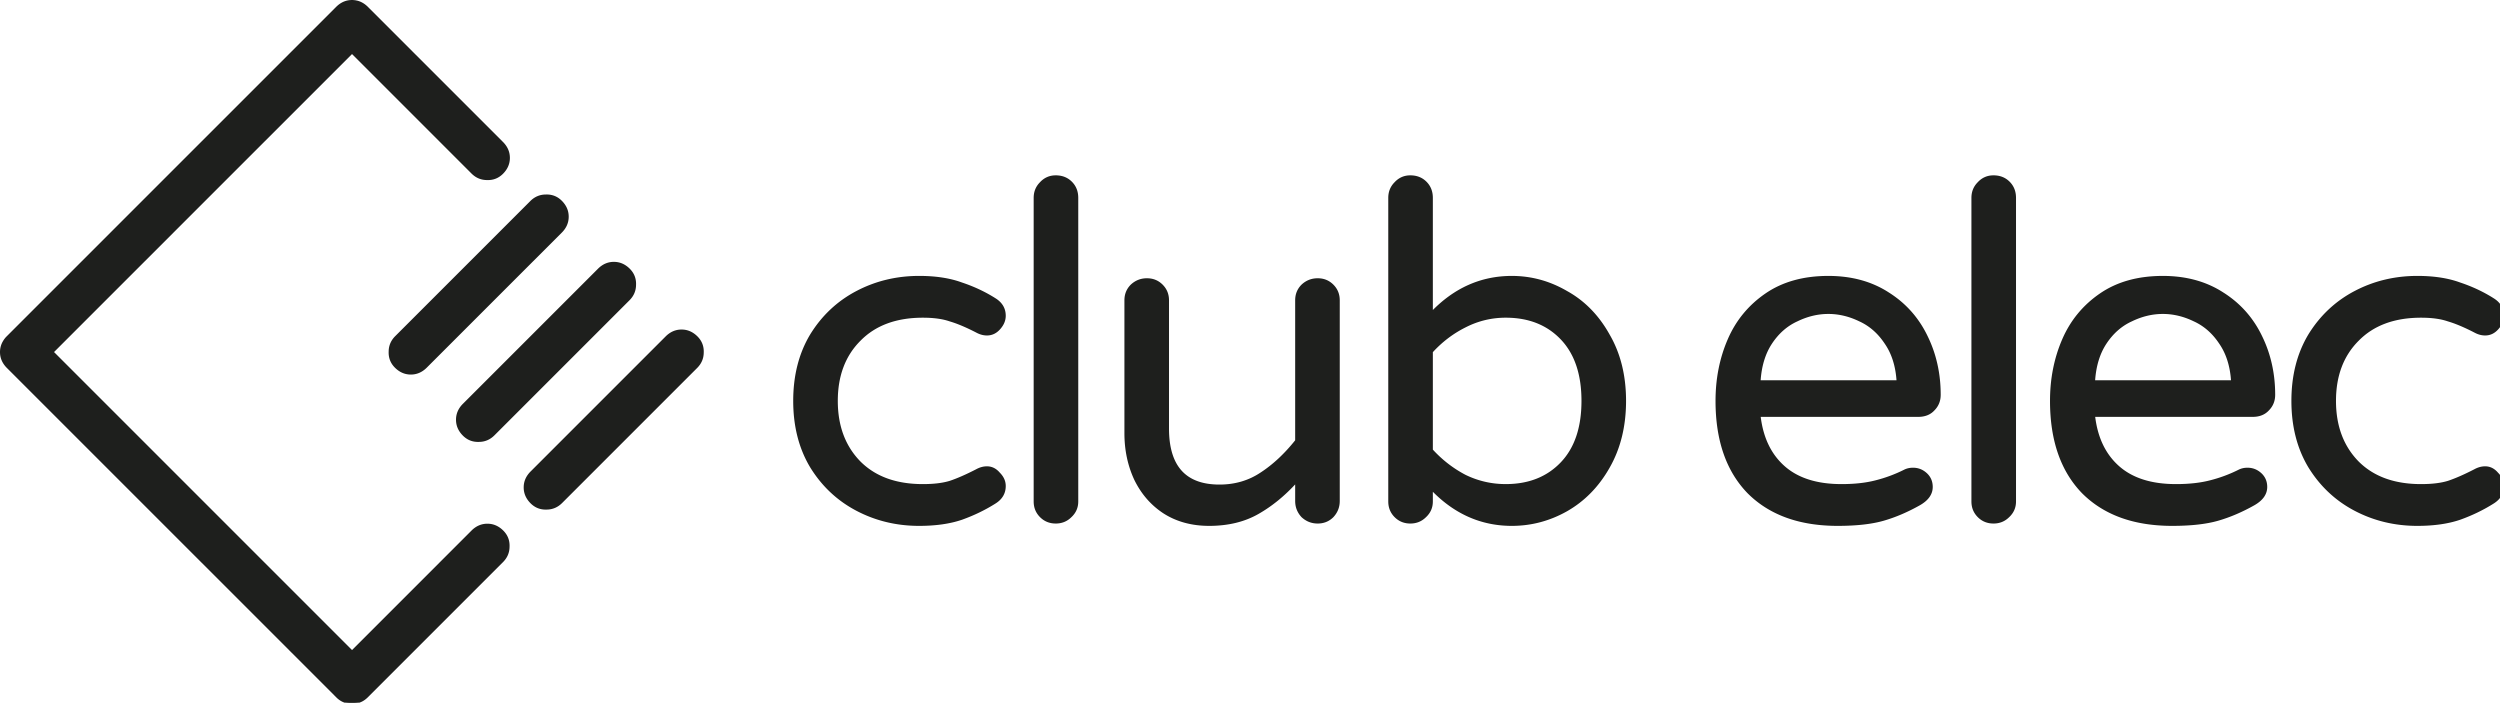 <svg xmlns="http://www.w3.org/2000/svg" width="1833.013" height="515.195" viewBox="0 0 484.985 136.312"><path d="M257.707.746a15.75 15.75 0 0 0-1.549.074l-.002-.002a14.815 14.815 0 0 0-1.465.221l-.039.008-.035.006a14.396 14.396 0 0 0-4.21 1.58 16.084 16.084 0 0 0-1.325.834 17.64 17.64 0 0 0-1.28.984 19.75 19.75 0 0 0-1.23 1.135L5.59 246.568c-.042.042-.074.085-.115.127-.041.041-.086.075-.127.116l-.008.01a15.5 15.5 0 0 0-2.422 3.128 14.682 14.682 0 0 0-2.182 7.77c0 4.197 1.615 7.908 4.844 11.136l241.063 241.063c.053.056.107.108.162.162 3.067 3.067 6.782 4.523 11.14 4.361.113 0 .226-.005.338-.007 3.765-.04 7.03-1.331 9.793-3.875.105-.094.21-.188.313-.284.07-.067.144-.124.213-.193.028-.028.05-.06.078-.088.053-.053.109-.101.162-.154l98.846-98.844c3.067-3.067 4.6-6.701 4.6-10.898.16-4.36-1.293-8.074-4.36-11.141-3.229-3.229-6.94-4.842-11.137-4.842s-7.912 1.615-11.14 4.844l-87.948 87.945L38.516 257.717 257.7 38.53l87.947 87.948c3.068 3.067 6.7 4.598 10.899 4.6 4.358.16 8.07-1.292 11.139-4.36 3.228-3.229 4.843-6.94 4.843-11.137s-1.615-7.912-4.843-11.14L268.842 5.595a19.962 19.962 0 0 0-1.235-1.135 17.484 17.484 0 0 0-1.28-.984c-.434-.303-.874-.58-1.323-.832a15.04 15.04 0 0 0-1.37-.682h-.001a14.511 14.511 0 0 0-1.381-.518c-.014 0-.021-.005-.031-.01l-.002-.003c-.006-.006-.02-.003-.026-.006a14.45 14.45 0 0 0-1.41-.365c-.004-.005-.017-.003-.023-.006l-.002-.002c-.004-.004-.013 0-.016-.002a14.66 14.66 0 0 0-1.472-.22c-.003-.004-.007-.008-.016-.003l-.004-.004a15.723 15.723 0 0 0-1.54-.076l-.003-.002zM772.85 129.098c-4.34 0-7.993 1.598-10.961 4.793-2.969 2.968-4.453 6.62-4.453 10.959v222.255c0 4.34 1.484 7.993 4.453 10.961 2.967 2.968 6.621 4.45 10.959 4.452h.002c4.337-.001 7.99-1.484 10.957-4.452 3.197-2.968 4.795-6.622 4.795-10.96v-222.26c0-4.566-1.483-8.333-4.452-11.301-2.968-2.966-6.735-4.447-11.3-4.447zm259.584 0c-4.34 0-7.991 1.598-10.96 4.793-2.968 2.968-4.453 6.62-4.453 10.959v222.255c0 4.34 1.484 7.993 4.45 10.961 2.97 2.969 6.622 4.452 10.959 4.452 4.339 0 7.992-1.483 10.96-4.452 3.196-2.968 4.794-6.622 4.794-10.96v-8.9c16.667 17.35 36.19 26.024 58.564 26.024 14.153 0 27.508-3.539 40.066-10.617 12.788-7.304 23.062-17.806 30.823-31.506 7.99-13.926 11.984-30.136 11.984-48.63 0-18.492-3.994-34.588-11.984-48.288-7.763-13.926-18.038-24.426-30.822-31.501-12.559-7.308-25.914-10.961-40.067-10.961-22.375 0-41.897 8.674-58.564 26.025v-83.906c0-4.566-1.484-8.333-4.45-11.301-2.97-2.966-6.737-4.447-11.3-4.447zm426.902 0c-4.339 0-7.993 1.598-10.961 4.793-2.968 2.968-4.453 6.62-4.453 10.959v222.255c0 4.34 1.485 7.993 4.453 10.961 2.967 2.968 6.622 4.45 10.959 4.452h.002c4.337-.001 7.99-1.484 10.957-4.452 3.197-2.968 4.795-6.622 4.795-10.96v-222.26c0-4.566-1.483-8.333-4.451-11.301-2.968-2.966-6.735-4.447-11.301-4.447zM400.412 143.12c-.267-.003-.536.002-.808.012-4.199.002-7.83 1.533-10.899 4.601l-98.848 98.846c-3.065 3.065-4.598 6.7-4.601 10.899-.158 4.358 1.293 8.07 4.361 11.138 3.229 3.229 6.94 4.847 11.139 4.844 4.196 0 7.912-1.615 11.14-4.844l74.061-74.06 24.787-24.782c3.229-3.228 4.84-6.946 4.838-11.144.005-4.196-1.61-7.91-4.842-11.14-2.874-2.875-6.317-4.33-10.328-4.37zm48.977 49.31c-4.199.003-7.913 1.619-11.139 4.844l-74.06 74.06-24.788 24.788c-3.228 3.228-4.843 6.943-4.843 11.139 0 4.2 1.615 7.912 4.843 11.14 3.068 3.068 6.782 4.52 11.141 4.358 4.196 0 7.83-1.534 10.898-4.602l98.844-98.844c3.068-3.068 4.599-6.7 4.602-10.898.16-4.356-1.294-8.07-4.362-11.139-3.228-3.228-6.938-4.843-11.136-4.845zm223.457 10.292c-16.436 0-31.617 3.654-45.543 10.96-13.93 7.308-25.117 17.81-33.563 31.506-8.219 13.697-12.328 29.793-12.328 48.288 0 18.494 4.109 34.59 12.328 48.287 8.446 13.697 19.634 24.198 33.563 31.506 13.926 7.307 29.108 10.96 45.547 10.96 12.1 0 22.486-1.484 31.162-4.453 8.904-3.197 17.124-7.192 24.658-11.984 4.566-2.968 6.848-6.964 6.848-11.988 0-3.425-1.369-6.506-4.108-9.244-2.51-2.969-5.477-4.454-8.904-4.454-2.512 0-5.024.686-7.533 2.057-7.534 3.88-14.042 6.734-19.522 8.56-5.253 1.6-11.874 2.401-19.861 2.401-19.636 0-35.047-5.594-46.235-16.781-11.187-11.417-16.78-26.372-16.78-44.864 0-18.494 5.593-33.336 16.78-44.523 11.188-11.414 26.599-17.121 46.235-17.121 7.99 0 14.61.912 19.861 2.736 5.48 1.6 11.988 4.34 19.522 8.221 2.51 1.37 5.02 2.057 7.533 2.057 3.424 0 6.392-1.372 8.904-4.114 2.74-2.965 4.108-6.16 4.108-9.588 0-5.021-2.282-9.016-6.848-11.984-7.534-4.795-15.754-8.677-24.658-11.643-8.676-3.2-19.064-4.798-31.166-4.798zm1096.756 0c-16.436 0-31.62 3.654-45.545 10.96-13.927 7.308-25.112 17.81-33.56 31.506-8.22 13.697-12.331 29.793-12.331 48.288 0 18.494 4.11 34.59 12.33 48.287 8.449 13.697 19.634 24.198 33.56 31.506 13.927 7.307 29.111 10.96 45.55 10.96 12.099 0 22.486-1.484 31.162-4.453 8.904-3.197 17.122-7.192 24.656-11.984 4.568-2.968 6.853-6.964 6.853-11.988 0-3.425-1.371-6.506-4.113-9.244-2.51-2.969-5.477-4.454-8.904-4.454-2.51 0-5.021.686-7.533 2.057-7.534 3.88-14.04 6.734-19.52 8.56-5.251 1.6-11.873 2.401-19.863 2.401-19.636 0-35.047-5.594-46.235-16.781-11.187-11.417-16.78-26.372-16.78-44.864 0-18.494 5.593-33.336 16.78-44.523 11.188-11.414 26.599-17.121 46.235-17.121 7.99 0 14.612.912 19.863 2.736 5.48 1.6 11.986 4.34 19.52 8.221 2.512 1.37 5.023 2.057 7.533 2.057 3.427 0 6.395-1.372 8.904-4.114 2.742-2.965 4.113-6.16 4.113-9.588 0-5.021-2.285-9.016-6.853-11.984-7.534-4.795-15.752-8.677-24.656-11.643-8.676-3.2-19.064-4.798-31.166-4.798zm-431.159.004c-18.035 0-33.216 4.222-45.543 12.668-12.328 8.448-21.462 19.521-27.398 33.218-5.936 13.7-8.904 28.654-8.904 44.864 0 28.767 7.761 51.142 23.285 67.125 15.753 15.753 37.559 23.628 65.414 23.628 13.697 0 24.883-1.255 33.56-3.767 8.676-2.51 17.467-6.277 26.371-11.3 5.934-3.425 8.9-7.65 8.9-12.67 0-3.884-1.37-7.08-4.108-9.593-2.74-2.51-5.935-3.765-9.588-3.765-2.283 0-4.338.457-6.164 1.369a103.481 103.481 0 0 1-21.235 7.877c-7.078 1.827-15.409 2.74-24.996 2.74-18.036 0-32.077-4.453-42.123-13.357-10.046-8.902-15.984-21.344-17.81-37.327h116.095c4.795 0 8.562-1.484 11.301-4.453 2.968-2.968 4.453-6.622 4.453-10.96 0-15.524-3.195-29.793-9.588-42.807-6.392-13.244-15.753-23.745-28.082-31.506-12.329-7.99-26.943-11.984-43.84-11.984zm244.862 0c-18.036 0-33.217 4.222-45.543 12.668-12.332 8.448-21.466 19.521-27.403 33.218-5.936 13.7-8.904 28.654-8.904 44.864 0 28.767 7.763 51.142 23.29 67.125 15.752 15.753 37.555 23.628 65.407 23.628 13.7 0 24.888-1.255 33.563-3.767 8.675-2.51 17.464-6.277 26.369-11.3 5.936-3.425 8.904-7.65 8.904-12.67 0-3.884-1.368-7.08-4.107-9.593-2.742-2.51-5.938-3.765-9.592-3.765-2.28 0-4.335.457-6.162 1.369a103.465 103.465 0 0 1-21.232 7.877c-7.078 1.827-15.412 2.74-25.002 2.74-18.036 0-32.078-4.453-42.123-13.357-10.046-8.902-15.98-21.344-17.805-37.327h116.096c4.792 0 8.559-1.484 11.3-4.453 2.966-2.968 4.45-6.622 4.45-10.96 0-15.524-3.198-29.793-9.59-42.807-6.393-13.244-15.754-23.745-28.082-31.506-12.33-7.99-26.94-11.984-43.834-11.984zm-743.68 1.71c-4.336 0-8.103 1.484-11.3 4.45-2.969 2.97-4.452 6.624-4.452 10.96v97.262c0 12.327 2.396 23.627 7.191 33.903 5.022 10.272 12.101 18.378 21.235 24.314 9.36 5.937 20.317 8.904 32.873 8.904 13.7 0 25.573-2.854 35.619-8.564 10.046-5.707 19.407-13.354 28.082-22.941v14.04c0 4.337 1.484 8.104 4.45 11.301 3.2 2.969 6.966 4.452 11.3 4.452 4.339 0 7.99-1.483 10.959-4.452 2.968-3.197 4.453-6.965 4.453-11.304v-146.91c0-4.34-1.483-7.993-4.45-10.961-2.97-2.969-6.624-4.453-10.96-4.453-4.339 0-8.106 1.483-11.3 4.449-2.969 2.97-4.452 6.624-4.452 10.96v102.739c-7.992 10.046-16.554 18.038-25.686 23.975-8.904 5.936-19.064 8.904-30.478 8.904-25.114 0-37.67-13.928-37.67-41.783v-93.83c0-4.34-1.485-7.993-4.453-10.961-2.968-2.969-6.622-4.453-10.961-4.453zm498.822 24.655c7.763 0 15.412 1.827 22.946 5.48 7.533 3.427 13.812 8.908 18.834 16.442 5.25 7.534 8.218 16.894 8.904 28.082h-101.028c.686-11.188 3.54-20.548 8.561-28.082 5.024-7.534 11.304-13.015 18.838-16.442 7.534-3.653 15.182-5.48 22.945-5.48zm244.862 0c7.76 0 15.407 1.827 22.941 5.48 7.534 3.427 13.812 8.908 18.836 16.442 5.251 7.534 8.22 16.894 8.906 28.082h-101.027c.683-11.188 3.536-20.548 8.56-28.082 5.022-7.534 11.3-13.015 18.834-16.442 7.537-3.653 15.186-5.48 22.95-5.48zm-481.014 2.74c16.894 0 30.48 5.366 40.752 16.098 10.275 10.731 15.412 25.915 15.412 45.55 0 19.634-5.137 34.815-15.412 45.543-10.273 10.732-23.858 16.098-40.752 16.098-10.502 0-20.432-2.284-29.793-6.85-9.131-4.794-17.238-11.072-24.318-18.835v-71.918c7.077-7.761 15.184-13.924 24.318-18.493 9.36-4.795 19.29-7.193 29.793-7.193zm-603.361 10.143c-4.199.002-7.915 1.618-11.141 4.843l-74.06 74.06-24.786 24.792c-3.228 3.228-4.844 6.94-4.842 11.139-.002 4.198 1.611 7.907 4.842 11.138 3.066 3.066 6.781 4.52 11.143 4.36 4.193-.003 7.826-1.538 10.894-4.606l98.844-98.842c3.068-3.068 4.601-6.701 4.604-10.9.16-4.356-1.296-8.07-4.364-11.139-3.228-3.228-6.936-4.843-11.134-4.845z" style="font-weight:700;font-size:90.61px;line-height:1.25;font-family:&quot;Varela Round&quot;;-inkscape-font-specification:&quot;Varela Round Bold&quot;;letter-spacing:-4.531px;word-spacing:-5.869px;fill:#1e1f1d;stroke:#1e1f1d;stroke-width:1.474;stroke-miterlimit:4;stroke-dasharray:none;stroke-opacity:1" transform="scale(.265)"/></svg>
